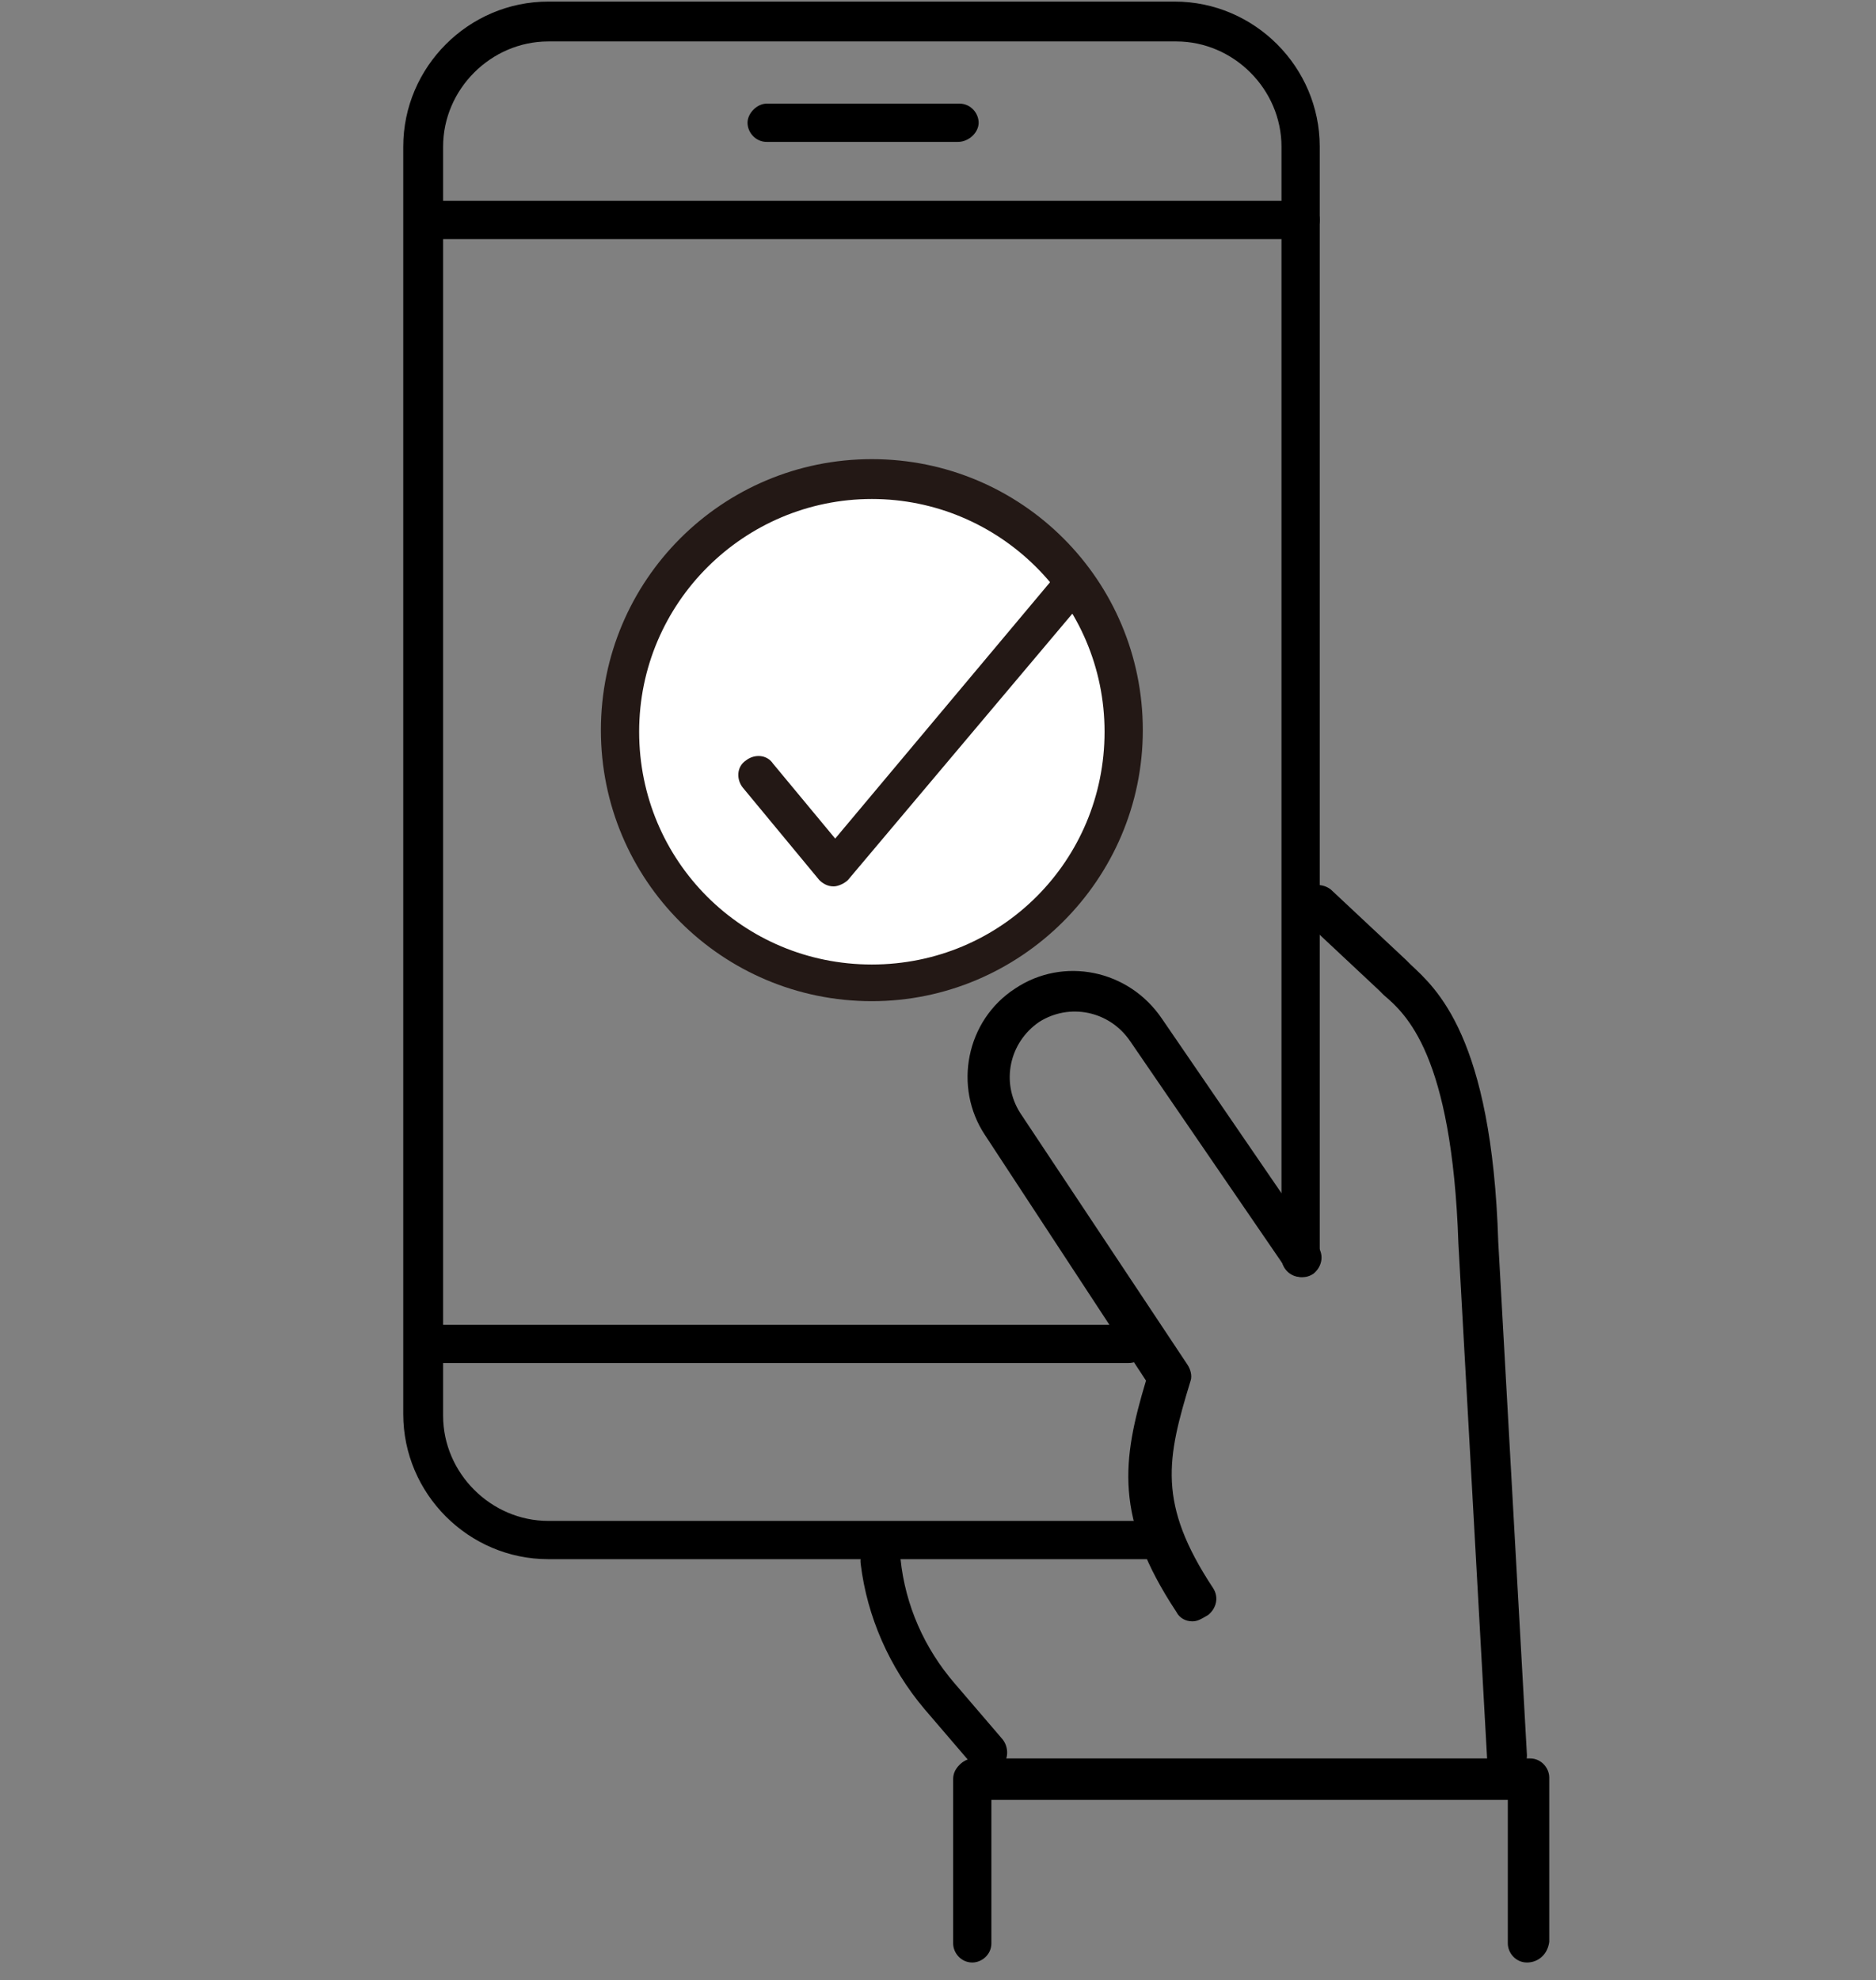 <?xml version="1.0" encoding="utf-8"?>
<!-- Generator: Adobe Illustrator 25.2.0, SVG Export Plug-In . SVG Version: 6.00 Build 0)  -->
<svg version="1.1" id="レイヤー_1" xmlns="http://www.w3.org/2000/svg" xmlns:xlink="http://www.w3.org/1999/xlink" x="0px"
	 y="0px" viewBox="0 0 117.7 124.2" style="enable-background:new 0 0 117.7 124.2;" xml:space="preserve">
<rect x="0" y="0" width="117.7" height="124.2" fill="#808080" stroke="none"/>
<style type="text/css">
	.st0{fill:#FFFFFF;}
	.st1{fill:#231815;}
</style>
<g>
	<g>
		<g>
			<path d="M61.9,111.1c-0.3,0-0.7-0.1-0.9-0.4l-3-3.5c-2.2-2.6-3.6-5.8-4-9.1c-0.1-0.7,0.4-1.3,1.1-1.4c0.7-0.1,1.3,0.4,1.4,1.1
				c0.3,2.9,1.5,5.6,3.4,7.8l3,3.5c0.4,0.5,0.4,1.3-0.1,1.7C62.4,111,62.1,111.1,61.9,111.1z"/>
			<path d="M94.5,111.5c-0.7,0-1.2-0.5-1.2-1.2L91.5,78c-0.4-11.9-3.3-14.4-4.7-15.6c-0.1-0.1-0.2-0.2-0.3-0.3l-4.7-4.4
				c-0.5-0.5-0.5-1.3-0.1-1.8c0.5-0.5,1.3-0.5,1.8-0.1l4.7,4.4c0.1,0.1,0.2,0.2,0.3,0.3C90.1,62,93.6,65,94,77.9l1.8,32.2
				C95.8,110.8,95.3,111.4,94.5,111.5C94.6,111.5,94.5,111.5,94.5,111.5z"/>
			<g>
				<path d="M72.7,97.8H34.4c-5,0-9.1-4.1-9.1-9.1V9.2c0-5,4.1-9.1,9.1-9.1h39.3c5,0,9.1,4.1,9.1,9.1v69.7c0,0.7-0.6,1.2-1.2,1.2
					c-0.7,0-1.2-0.6-1.2-1.2V9.2c0-3.6-3-6.6-6.6-6.6H34.4c-3.6,0-6.6,3-6.6,6.6v79.6c0,3.6,3,6.6,6.6,6.6h38.3
					c0.7,0,1.2,0.6,1.2,1.2C74,97.3,73.4,97.8,72.7,97.8z"/>
				<g>
					<path d="M81.6,15h-55c-0.7,0-1.2-0.6-1.2-1.2c0-0.7,0.6-1.2,1.2-1.2h55c0.7,0,1.2,0.6,1.2,1.2C82.8,14.4,82.3,15,81.6,15z"/>
					<path d="M70.8,85.5H26.6c-0.7,0-1.2-0.6-1.2-1.2c0-0.7,0.6-1.2,1.2-1.2h44.3c0.7,0,1.2,0.6,1.2,1.2
						C72.1,84.9,71.5,85.5,70.8,85.5z"/>
				</g>
				<path d="M60.1,8.9H48.1c-0.7,0-1.2-0.6-1.2-1.2s0.6-1.2,1.2-1.2h12.1c0.7,0,1.2,0.6,1.2,1.2S60.8,8.9,60.1,8.9z"/>
			</g>
			<path d="M95.8,123.1c-0.7,0-1.2-0.6-1.2-1.2l0-9l-32.4,0l0,9c0,0.7-0.6,1.2-1.2,1.2c-0.7,0-1.2-0.6-1.2-1.2l0-10.3
				c0-0.3,0.1-0.6,0.4-0.9c0.2-0.2,0.5-0.4,0.9-0.4l34.9,0c0.7,0,1.2,0.6,1.2,1.2l0,10.3C97.1,122.6,96.5,123.1,95.8,123.1z"/>
			<path d="M74.8,101.7c-0.4,0-0.8-0.2-1-0.6c-3.9-5.9-3.4-9.5-1.9-14.5L61.8,71.2c-2-3-1.2-7.2,1.9-9.2c3-2,7.1-1.2,9.2,1.9
				l9.8,14.3c0.4,0.6,0.2,1.3-0.3,1.7c-0.6,0.4-1.3,0.2-1.7-0.3l-9.8-14.3c-1.3-1.9-3.8-2.4-5.7-1.2c-1.9,1.3-2.4,3.8-1.2,5.7
				l10.5,15.8c0.2,0.3,0.3,0.7,0.2,1c-1.5,4.9-2.1,7.7,1.4,13c0.4,0.6,0.2,1.3-0.3,1.7C75.3,101.6,75.1,101.7,74.8,101.7z"/>
		</g>
	</g>
	<g>
		<g>
			<circle class="st0" cx="54.7" cy="45.9" r="15.8"/>
			<path class="st1" d="M54.7,62.8c-9.4,0-17-7.6-17-17s7.6-17,17-17c9.4,0,17,7.6,17,17S64,62.8,54.7,62.8z M54.7,31.3
				c-8,0-14.6,6.5-14.6,14.6s6.5,14.6,14.6,14.6s14.6-6.5,14.6-14.6S62.7,31.3,54.7,31.3z"/>
		</g>
		<g>
			<polyline class="st0" points="47.5,48.6 52.3,54.4 67.2,36.6 			"/>
			<path class="st1" d="M52.3,55.6C52.3,55.6,52.3,55.6,52.3,55.6c-0.4,0-0.7-0.2-0.9-0.4l-4.8-5.8c-0.4-0.5-0.4-1.3,0.2-1.7
				c0.5-0.4,1.3-0.4,1.7,0.2l3.9,4.7l14-16.7c0.4-0.5,1.2-0.6,1.7-0.2c0.5,0.4,0.6,1.2,0.1,1.7L53.2,55.2
				C53,55.4,52.6,55.6,52.3,55.6z"/>
		</g>
	</g>
</g>
</svg>
